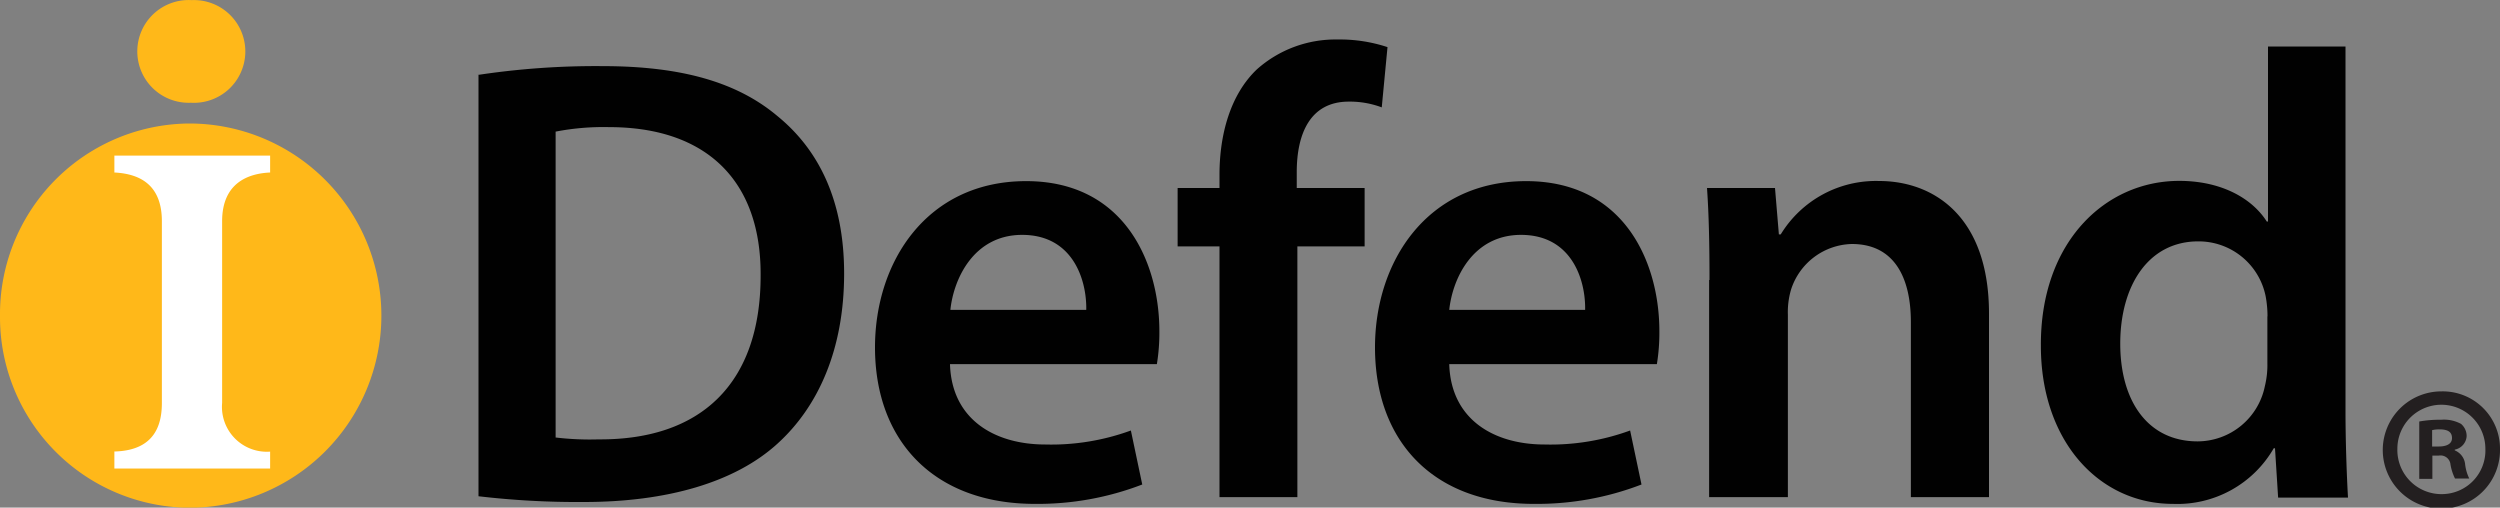 <svg id="Layer_1" data-name="Layer 1" xmlns="http://www.w3.org/2000/svg" viewBox="0 0 200 40.61"><rect x="0" y="0" width="200" height="40.61" fill="#808080" stroke="none"/><defs><style>.cls-1{fill:#010101;}.cls-2{fill:#ffb819;}.cls-3{fill:#fff;}.cls-4{fill:#231f20;}</style></defs><title>Untitled-9</title><path class="cls-1" d="M38.2,35.69a63.07,63.07,0,0,1,10-.71c6.4,0,10.82,1.32,14,4,3.3,2.69,5.33,6.75,5.33,12.59,0,6.09-2.08,10.66-5.33,13.61-3.4,3.1-8.84,4.67-15.49,4.67a68.21,68.21,0,0,1-8.43-.46V35.69Zm6.25,29a23.3,23.3,0,0,0,3.45.15c8.13,0.05,12.95-4.42,12.95-13.1,0.05-7.57-4.31-11.88-12.13-11.88a20,20,0,0,0-4.27.36V64.69Z" transform="translate(0 -29.69)"/><path class="cls-1" d="M76,58.85c0.15,4.47,3.66,6.4,7.62,6.4a18.58,18.58,0,0,0,6.85-1.12l0.91,4.32A23.27,23.27,0,0,1,82.79,70C74.76,70,70,65,70,57.48c0-6.86,4.16-13.3,12.09-13.3s10.66,6.6,10.66,12a15.54,15.54,0,0,1-.2,2.64H76ZM86.9,54.48c0.05-2.29-1-6-5.13-6-3.86,0-5.48,3.5-5.74,6H86.9Z" transform="translate(0 -29.69)"/><path class="cls-1" d="M97.56,69.46V49.4H94.21V44.73h3.35V43.66c0-3.2.86-6.4,3-8.43A9.45,9.45,0,0,1,107,32.85a12.13,12.13,0,0,1,4,.61l-0.46,4.82a7.25,7.25,0,0,0-2.64-.46c-3.1,0-4.16,2.59-4.16,5.64v1.27h5.43V49.4h-5.38V69.46H97.56Z" transform="translate(0 -29.69)"/><path class="cls-1" d="M115.94,58.85c0.15,4.47,3.66,6.4,7.62,6.4a18.58,18.58,0,0,0,6.85-1.12l0.91,4.32A23.27,23.27,0,0,1,122.7,70C114.67,70,110,65,110,57.48c0-6.86,4.16-13.3,12.09-13.3s10.66,6.6,10.66,12a15.54,15.54,0,0,1-.2,2.64H115.94Zm10.87-4.37c0.05-2.29-1-6-5.13-6-3.86,0-5.48,3.5-5.74,6h10.87Z" transform="translate(0 -29.69)"/><path class="cls-1" d="M136.76,52.09c0-2.84-.05-5.23-0.2-7.36H142l0.31,3.71h0.15a8.92,8.92,0,0,1,7.87-4.27c4.32,0,8.79,2.79,8.79,10.61V69.46h-6.25v-14c0-3.55-1.32-6.25-4.72-6.25a5.24,5.24,0,0,0-4.87,3.66,6.35,6.35,0,0,0-.25,2V69.46h-6.3V52.09Z" transform="translate(0 -29.69)"/><path class="cls-1" d="M187.64,33.41V62.5c0,2.54.1,5.28,0.2,7h-5.59L182,65.55h-0.1A8.9,8.9,0,0,1,173.83,70c-5.89,0-10.56-5-10.56-12.64-0.05-8.28,5.13-13.2,11.07-13.2,3.4,0,5.84,1.42,7,3.25h0.1v-14h6.25ZM181.4,55a8.77,8.77,0,0,0-.15-1.62A5.47,5.47,0,0,0,175.86,49c-4,0-6.24,3.55-6.24,8.18S171.85,65,175.81,65a5.51,5.51,0,0,0,5.38-4.42,7,7,0,0,0,.2-1.83V55Z" transform="translate(0 -29.69)"/><path class="cls-2" d="M0,54.94A15.25,15.25,0,0,1,15.14,39.57a15.37,15.37,0,0,1,0,30.74A15.25,15.25,0,0,1,0,54.94" transform="translate(0 -29.69)"/><path class="cls-2" d="M15.24,37.91a4.11,4.11,0,1,1,.1-8.21,4.11,4.11,0,1,1-.05,8.21H15.24Z" transform="translate(0 -29.69)"/><path class="cls-3" d="M9.15,65.81c3.33-.08,3.8-2.27,3.8-3.9V47.39c0-2.81-1.63-3.79-3.8-3.9V42.14H21.61v1.35c-1.78.08-3.84,0.85-3.84,3.9V61.92a3.59,3.59,0,0,0,3.84,3.9v1.35H9.15V65.81Z" transform="translate(0 -29.69)"/><path class="cls-4" d="M200,65.58A4.69,4.69,0,1,1,195.33,61,4.58,4.58,0,0,1,200,65.58Zm-8.21,0a3.53,3.53,0,0,0,3.56,3.64,3.49,3.49,0,0,0,3.48-3.62A3.52,3.52,0,1,0,191.79,65.58ZM194.6,68h-1.06V63.41a9.24,9.24,0,0,1,1.75-.14,2.85,2.85,0,0,1,1.59.33,1.26,1.26,0,0,1,.45,1,1.17,1.17,0,0,1-.95,1.06v0.06a1.34,1.34,0,0,1,.83,1.11,3.5,3.5,0,0,0,.33,1.14h-1.14a4,4,0,0,1-.36-1.11,0.8,0.8,0,0,0-.95-0.72h-0.5V68Zm0-2.59h0.5c0.59,0,1.06-.19,1.06-0.67s-0.31-.7-1-0.7a2.52,2.52,0,0,0-.59.06v1.31Z" transform="translate(0 -29.69)"/></svg>